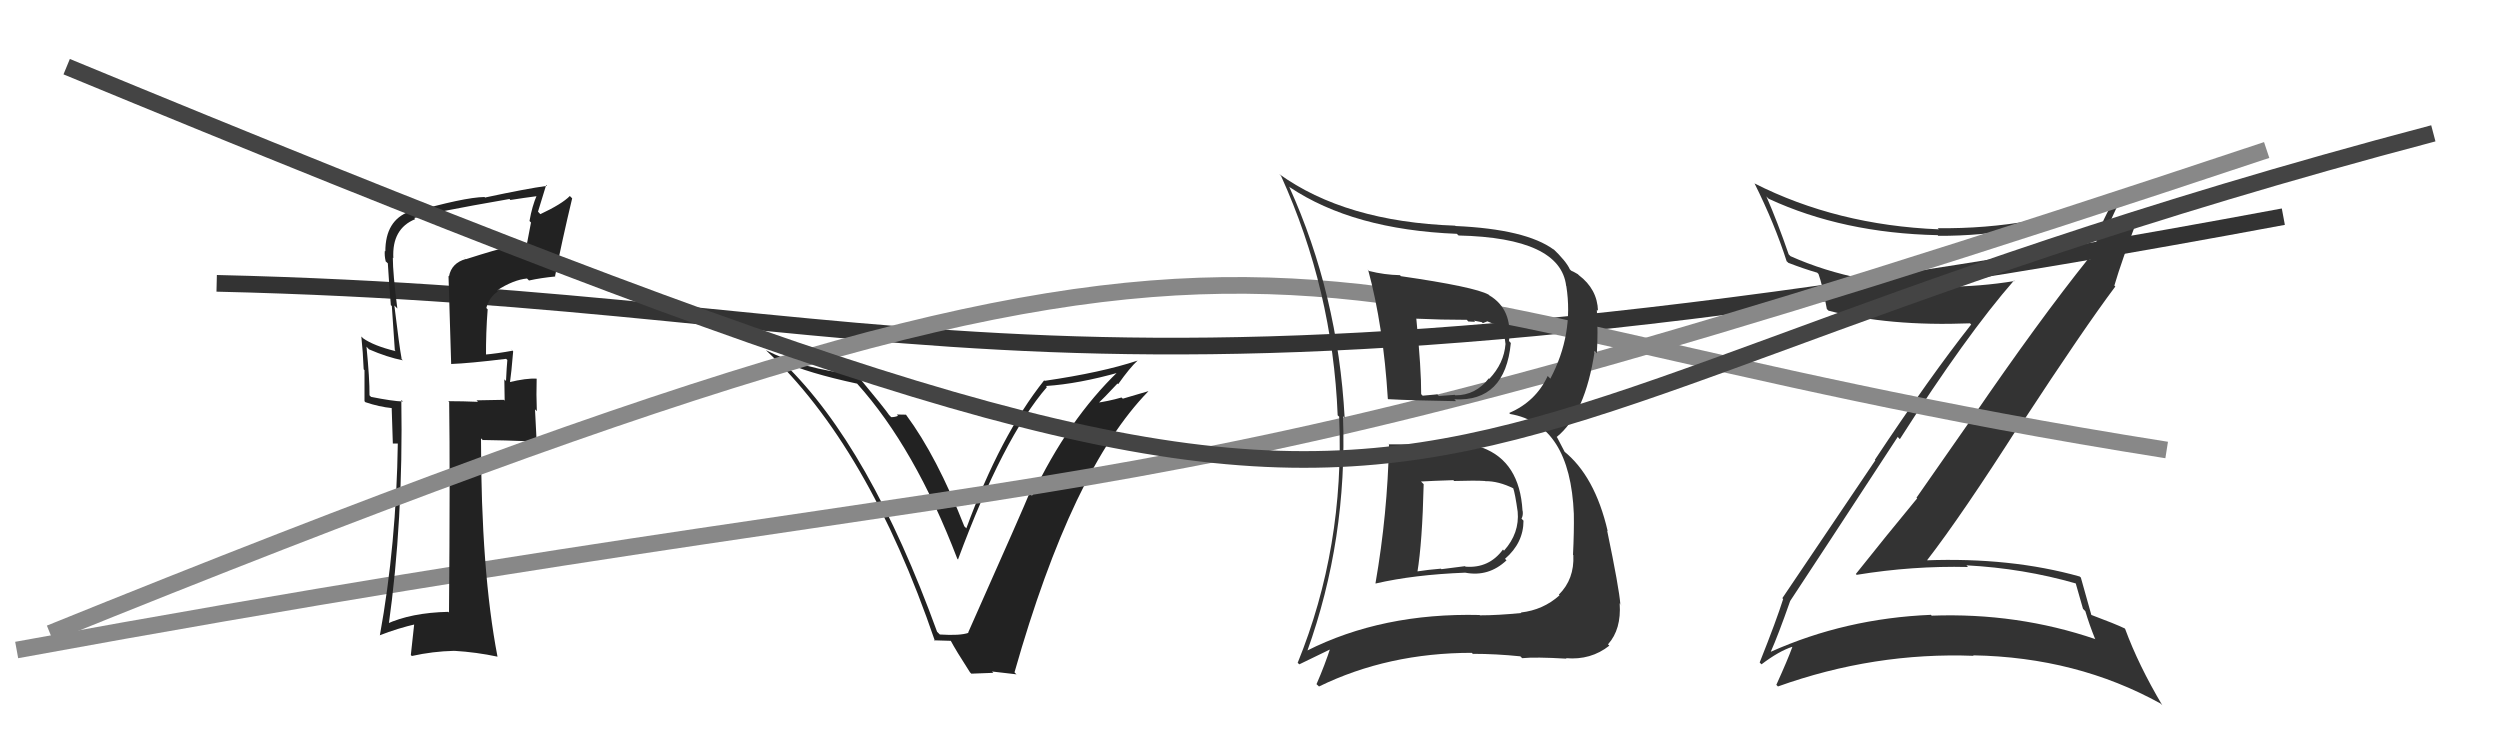 <svg xmlns="http://www.w3.org/2000/svg" width="150" height="44" viewBox="0,0,150,44"><path fill="#333" d="M107.25 35.90L107.34 35.99L107.41 36.06Q109.11 33.49 113.86 26.22L113.85 26.20L113.99 26.35Q117.98 20.10 120.84 16.83L120.92 16.90L120.88 16.86Q118.81 17.20 116.72 17.20L116.69 17.17L116.75 17.23Q111.43 17.16 107.43 15.37L107.37 15.31L107.32 15.26Q106.66 13.34 105.98 11.78L106.06 11.87L106.13 11.93Q110.58 13.99 116.26 14.11L116.27 14.12L116.29 14.15Q121.39 14.18 126.57 12.27L126.49 12.19L126.65 12.36Q126.21 13.14 125.91 13.94L125.96 13.99L125.40 15.60L125.31 15.51Q122.33 19.23 118.34 25.06L118.34 25.06L114.99 29.86L115.03 29.90Q113.17 32.15 111.35 34.44L111.34 34.43L111.40 34.49Q114.77 33.94 118.08 34.02L117.97 33.90L117.99 33.92Q121.40 34.10 124.56 35.01L124.54 34.99L124.98 36.53L125.12 36.67Q125.36 37.48 125.70 38.32L125.72 38.34L125.73 38.35Q121.04 36.75 115.90 36.94L115.80 36.83L115.86 36.89Q110.73 37.10 106.24 39.11L106.22 39.10L106.24 39.12Q106.69 38.11 107.41 36.06ZM105.67 39.84L105.62 39.79L105.69 39.86Q106.73 39.07 107.53 38.81L107.61 38.89L107.54 38.82Q107.27 39.57 106.58 41.09L106.67 41.18L106.67 41.19Q112.45 39.12 118.43 39.35L118.41 39.34L118.39 39.32Q124.60 39.43 129.63 42.21L129.80 42.38L129.74 42.32Q128.31 39.91 127.51 37.74L127.49 37.71L127.47 37.70Q126.96 37.45 125.44 36.88L125.48 36.92L125.49 36.93Q125.27 36.14 124.85 34.65L124.79 34.60L124.78 34.59Q120.65 33.43 115.55 33.62L115.56 33.62L115.59 33.66Q117.72 30.91 121.26 25.35L121.28 25.38L121.31 25.40Q125.01 19.74 126.92 17.19L126.76 17.04L126.86 17.14Q127.29 15.67 128.32 12.96L128.46 13.10L128.41 13.05Q127.75 13.42 126.31 14.03L126.33 14.05L126.31 14.03Q126.63 13.21 127.35 11.69L127.21 11.55L127.37 11.71Q121.97 13.77 116.26 13.69L116.30 13.73L116.33 13.76Q110.21 13.51 105.26 11.00L105.26 10.99L105.27 11.00Q106.48 13.43 107.20 15.68L107.23 15.70L107.30 15.77Q108.23 16.13 109.03 16.36L109.07 16.40L109.11 16.44Q109.35 17.10 109.61 18.54L109.60 18.53L109.71 18.64Q113.32 19.59 118.20 19.40L118.17 19.37L118.27 19.47Q115.80 22.60 112.49 27.59L112.52 27.62L106.94 35.89L106.99 35.94Q106.60 37.19 105.58 39.75Z"/><path fill="#222" d="M56.36 38.04L56.23 37.91L56.23 37.92Q52.19 26.79 47.05 21.81L47.00 21.75L46.92 21.67Q48.46 22.38 51.43 23.02L51.40 23.00L51.42 23.01Q54.89 26.87 57.44 33.53L57.61 33.69L57.48 33.57Q60.19 26.26 62.82 23.22L62.81 23.22L62.76 23.16Q64.72 23.03 67.16 22.34L67.14 22.32L67.10 22.28Q64.09 25.17 61.92 29.74L61.77 29.60L61.77 29.59Q61.48 30.33 58.09 37.95L58.16 38.02L58.11 37.97Q57.60 38.15 56.39 38.07ZM60.95 40.43L61.03 40.51L60.87 40.34Q64.33 28.16 68.90 23.48L68.90 23.47L67.37 23.92L67.29 23.85Q66.49 24.08 65.66 24.19L65.74 24.27L65.78 24.31Q66.23 23.89 67.05 23.01L67.00 22.96L67.09 23.05Q67.79 22.06 68.25 21.64L68.27 21.67L68.24 21.64Q66.10 22.35 62.68 22.85L62.69 22.86L62.65 22.82Q60.03 26.11 57.98 31.70L57.83 31.55L57.86 31.58Q56.21 27.38 54.38 24.91L54.36 24.88L53.81 24.87L53.88 24.95Q53.70 25.03 53.47 25.03L53.37 24.92L53.36 24.92Q53.16 24.60 51.45 22.54L51.57 22.67L51.38 22.48Q48.19 22.15 45.95 21.01L45.85 20.91L45.94 21.00Q52.10 26.74 56.10 38.47L56.05 38.42L57.07 38.45L57.02 38.40Q57.36 39.04 58.20 40.34L58.28 40.42L59.60 40.37L59.52 40.29Q60.34 40.38 60.99 40.46Z"/><path d="M13 17 C56 18,62 27,137 13" stroke="#333" fill="none"/><path d="M1 39 C72 26,64 33,136 9" stroke="#888" fill="none"/><path fill="#222" d="M27.86 15.45L27.83 15.41L27.95 15.54Q27.09 15.78 26.94 16.58L26.91 16.55L27.07 21.85L27.06 21.84Q28.16 21.80 30.37 21.53L30.32 21.49L30.44 21.60Q30.40 22.02 30.36 22.86L30.32 22.82L30.26 22.76Q30.28 23.58 30.28 24.04L30.23 23.99L28.59 24.02L28.68 24.11Q27.77 24.07 26.90 24.07L26.93 24.11L26.95 24.13Q27.01 28.38 26.94 36.75L27.01 36.83L26.90 36.71Q24.66 36.76 23.17 37.45L23.25 37.52L23.31 37.58Q24.20 31.24 24.08 24.00L24.20 24.11L24.17 24.09Q23.55 24.07 22.25 23.81L22.33 23.88L22.17 23.72Q22.18 22.74 21.99 20.80L22.14 20.96L22.14 20.96Q23.22 21.43 24.17 21.62L24.01 21.46L24.10 21.54Q23.96 20.80 23.66 18.32L23.67 18.34L23.84 18.51Q23.57 16.41 23.57 15.46L23.53 15.42L23.60 15.49Q23.51 13.72 24.91 13.15L24.91 13.14L24.85 13.08Q25.73 12.78 30.57 11.94L30.63 12.01L30.62 12.00Q31.44 11.87 32.28 11.76L32.20 11.67L32.22 11.69Q31.92 12.38 31.77 13.26L31.86 13.35L31.56 14.92L31.60 14.96Q30.92 14.77 30.42 14.88L30.42 14.88L30.38 14.85Q29.87 14.94 27.96 15.55ZM33.31 16.59L33.40 16.68L33.30 16.59Q33.72 14.45 34.33 11.90L34.24 11.81L34.19 11.76Q33.72 12.24 32.42 12.85L32.28 12.70L32.77 11.10L32.82 11.15Q31.58 11.32 29.11 11.85L29.12 11.87L29.07 11.82Q27.84 11.84 24.64 12.76L24.60 12.71L24.57 12.69Q23.12 13.22 23.12 15.09L23.12 15.08L23.09 15.05Q23.06 15.33 23.14 15.67L23.12 15.66L23.27 15.80Q23.34 16.97 23.45 18.31L23.51 18.36L23.69 21.02L23.74 21.07Q22.43 20.75 21.79 20.30L21.64 20.15L21.68 20.19Q21.78 21.13 21.82 22.16L21.87 22.21L21.87 24.07L21.92 24.13Q22.74 24.41 23.54 24.49L23.50 24.45L23.57 26.61L23.95 26.61L23.87 26.53Q23.78 32.68 22.79 38.13L22.68 38.02L22.78 38.12Q23.84 37.70 25.02 37.43L24.87 37.28L24.65 39.30L24.71 39.36Q25.96 39.08 27.25 39.05L27.28 39.08L27.26 39.05Q28.59 39.13 29.85 39.40L29.83 39.38L29.85 39.40Q28.86 34.26 28.86 26.30L29.03 26.47L28.95 26.40Q30.07 26.41 32.16 26.49L32.20 26.52L32.10 24.56L32.21 24.67Q32.17 23.67 32.20 22.72L32.10 22.61L32.20 22.72Q31.59 22.68 30.52 22.94L30.52 22.94L30.59 23.01Q30.68 22.41 30.79 21.08L30.63 20.92L30.76 21.04Q29.85 21.21 29.05 21.28L29.02 21.25L29.16 21.39Q29.15 19.97 29.26 18.56L29.11 18.41L29.18 18.48Q29.34 17.84 29.87 17.49L29.96 17.58L29.81 17.43Q30.80 16.79 31.62 16.71L31.67 16.76L31.74 16.83Q32.47 16.67 33.31 16.59Z"/><path d="M3 38 C82 6,73 18,130 27" stroke="#888" fill="none"/><path fill="#333" d="M83.24 26.57L83.38 26.71L83.34 26.67Q83.25 30.84 82.53 34.99L82.58 35.04L82.54 35.01Q84.83 34.48 87.91 34.36L87.94 34.39L87.91 34.36Q89.32 34.63 90.39 33.62L90.41 33.64L90.30 33.53Q91.41 32.57 91.41 31.24L91.36 31.19L91.29 31.12Q91.40 30.92 91.36 30.65L91.26 30.55L91.35 30.64Q91.18 27.69 88.94 26.86L88.91 26.83L88.96 26.88Q88.17 26.55 87.49 26.62L87.43 26.57L87.48 26.61Q86.38 26.51 85.35 26.55L85.31 26.51L85.46 26.66Q84.37 26.66 83.34 26.66ZM82.03 16.15L82.02 16.14L82.09 16.20Q83.00 19.55 83.27 23.93L83.26 23.92L83.29 23.95Q84.70 24.03 87.37 24.07L87.33 24.03L87.26 23.96Q90.31 24.12 90.65 20.58L90.56 20.48L90.54 20.47Q90.76 18.56 89.36 17.72L89.49 17.86L89.32 17.68Q88.47 17.21 84.05 16.57L84.01 16.52L83.99 16.51Q83.06 16.49 82.15 16.26ZM78.48 39.12L78.39 39.03L78.43 39.08Q80.85 32.36 80.58 24.98L80.68 25.07L80.68 25.08Q80.28 17.67 77.35 11.20L77.45 11.29L77.38 11.23Q81.19 13.78 87.41 14.03L87.48 14.10L87.52 14.13Q93.63 14.27 93.97 17.16L94.00 17.19L93.98 17.17Q94.43 20.06 93.02 22.72L93.03 22.73L92.86 22.56Q92.15 24.09 90.55 24.78L90.68 24.91L90.61 24.84Q94.21 25.46 94.43 30.83L94.57 30.97L94.43 30.83Q94.45 31.88 94.38 33.29L94.40 33.31L94.40 33.31Q94.47 34.75 93.53 35.68L93.50 35.65L93.57 35.72Q92.59 36.60 91.25 36.75L91.18 36.67L91.28 36.78Q89.87 36.92 88.80 36.92L88.81 36.94L88.78 36.90Q82.93 36.76 78.40 39.05ZM91.18 39.34L91.19 39.35L91.33 39.49Q92.12 39.41 93.99 39.52L94.14 39.68L93.96 39.49Q95.45 39.62 96.56 38.74L96.67 38.85L96.48 38.66Q97.29 37.76 97.18 36.20L97.33 36.35L97.22 36.25Q97.15 35.30 96.43 31.84L96.47 31.87L96.46 31.86Q95.69 28.55 93.82 27.06L93.89 27.13L93.43 26.25L93.40 26.22Q95.11 24.84 95.68 21.07L95.79 21.18L95.81 21.21Q95.89 19.99 95.81 18.58L95.78 18.55L95.88 18.65Q95.84 17.35 94.73 16.51L94.61 16.39L94.67 16.45Q94.38 16.28 94.27 16.24L94.21 16.18L94.19 16.16Q93.98 15.68 93.14 14.88L93.20 14.94L93.23 14.98Q91.56 13.75 87.33 13.56L87.30 13.53L87.31 13.54Q80.72 13.31 76.72 10.42L76.75 10.44L76.86 10.55Q79.96 17.38 80.26 24.92L80.36 25.01L80.35 25.01Q80.68 32.84 77.86 39.77L77.96 39.86L79.98 38.88L79.86 38.76Q79.49 39.91 78.99 41.05L79.14 41.19L79.14 41.19Q83.28 39.17 88.31 39.17L88.43 39.30L88.37 39.23Q89.77 39.23 91.22 39.38ZM89.13 28.88L89.09 28.84L89.12 28.87Q89.91 28.86 90.82 29.31L90.79 29.29L90.79 29.28Q90.91 29.63 91.06 30.70L91.11 30.74L91.06 30.69Q91.18 31.99 90.24 33.04L90.22 33.02L90.18 32.97Q89.34 34.11 87.93 34.00L87.90 33.97L86.49 34.15L86.45 34.12Q85.71 34.18 84.99 34.29L84.91 34.22L85.04 34.35Q85.34 32.52 85.42 29.05L85.42 29.05L85.26 28.89Q85.94 28.85 87.20 28.81L87.29 28.90L87.25 28.86Q88.50 28.82 89.11 28.86ZM87.99 19.17L88.10 19.29L88.51 19.31L88.44 19.24Q88.72 19.29 88.91 19.33L88.97 19.39L89.24 19.28L89.56 19.41L90.17 19.49L90.27 19.58Q90.37 19.83 90.37 20.14L90.25 20.02L90.33 20.64L90.33 20.64Q90.24 21.80 89.36 22.73L89.43 22.80L89.33 22.70Q88.54 23.72 87.32 23.72L87.31 23.71L87.29 23.69Q86.33 23.76 86.33 23.76L86.30 23.72L86.24 23.66Q85.04 23.76 85.38 23.76L85.31 23.69L85.27 23.65Q85.28 22.17 84.98 19.13L85.03 19.19L84.97 19.12Q86.48 19.19 88.01 19.19Z"/><path d="M4 4 C96 42,74 27,146 8" stroke="#444" fill="none"/></svg>